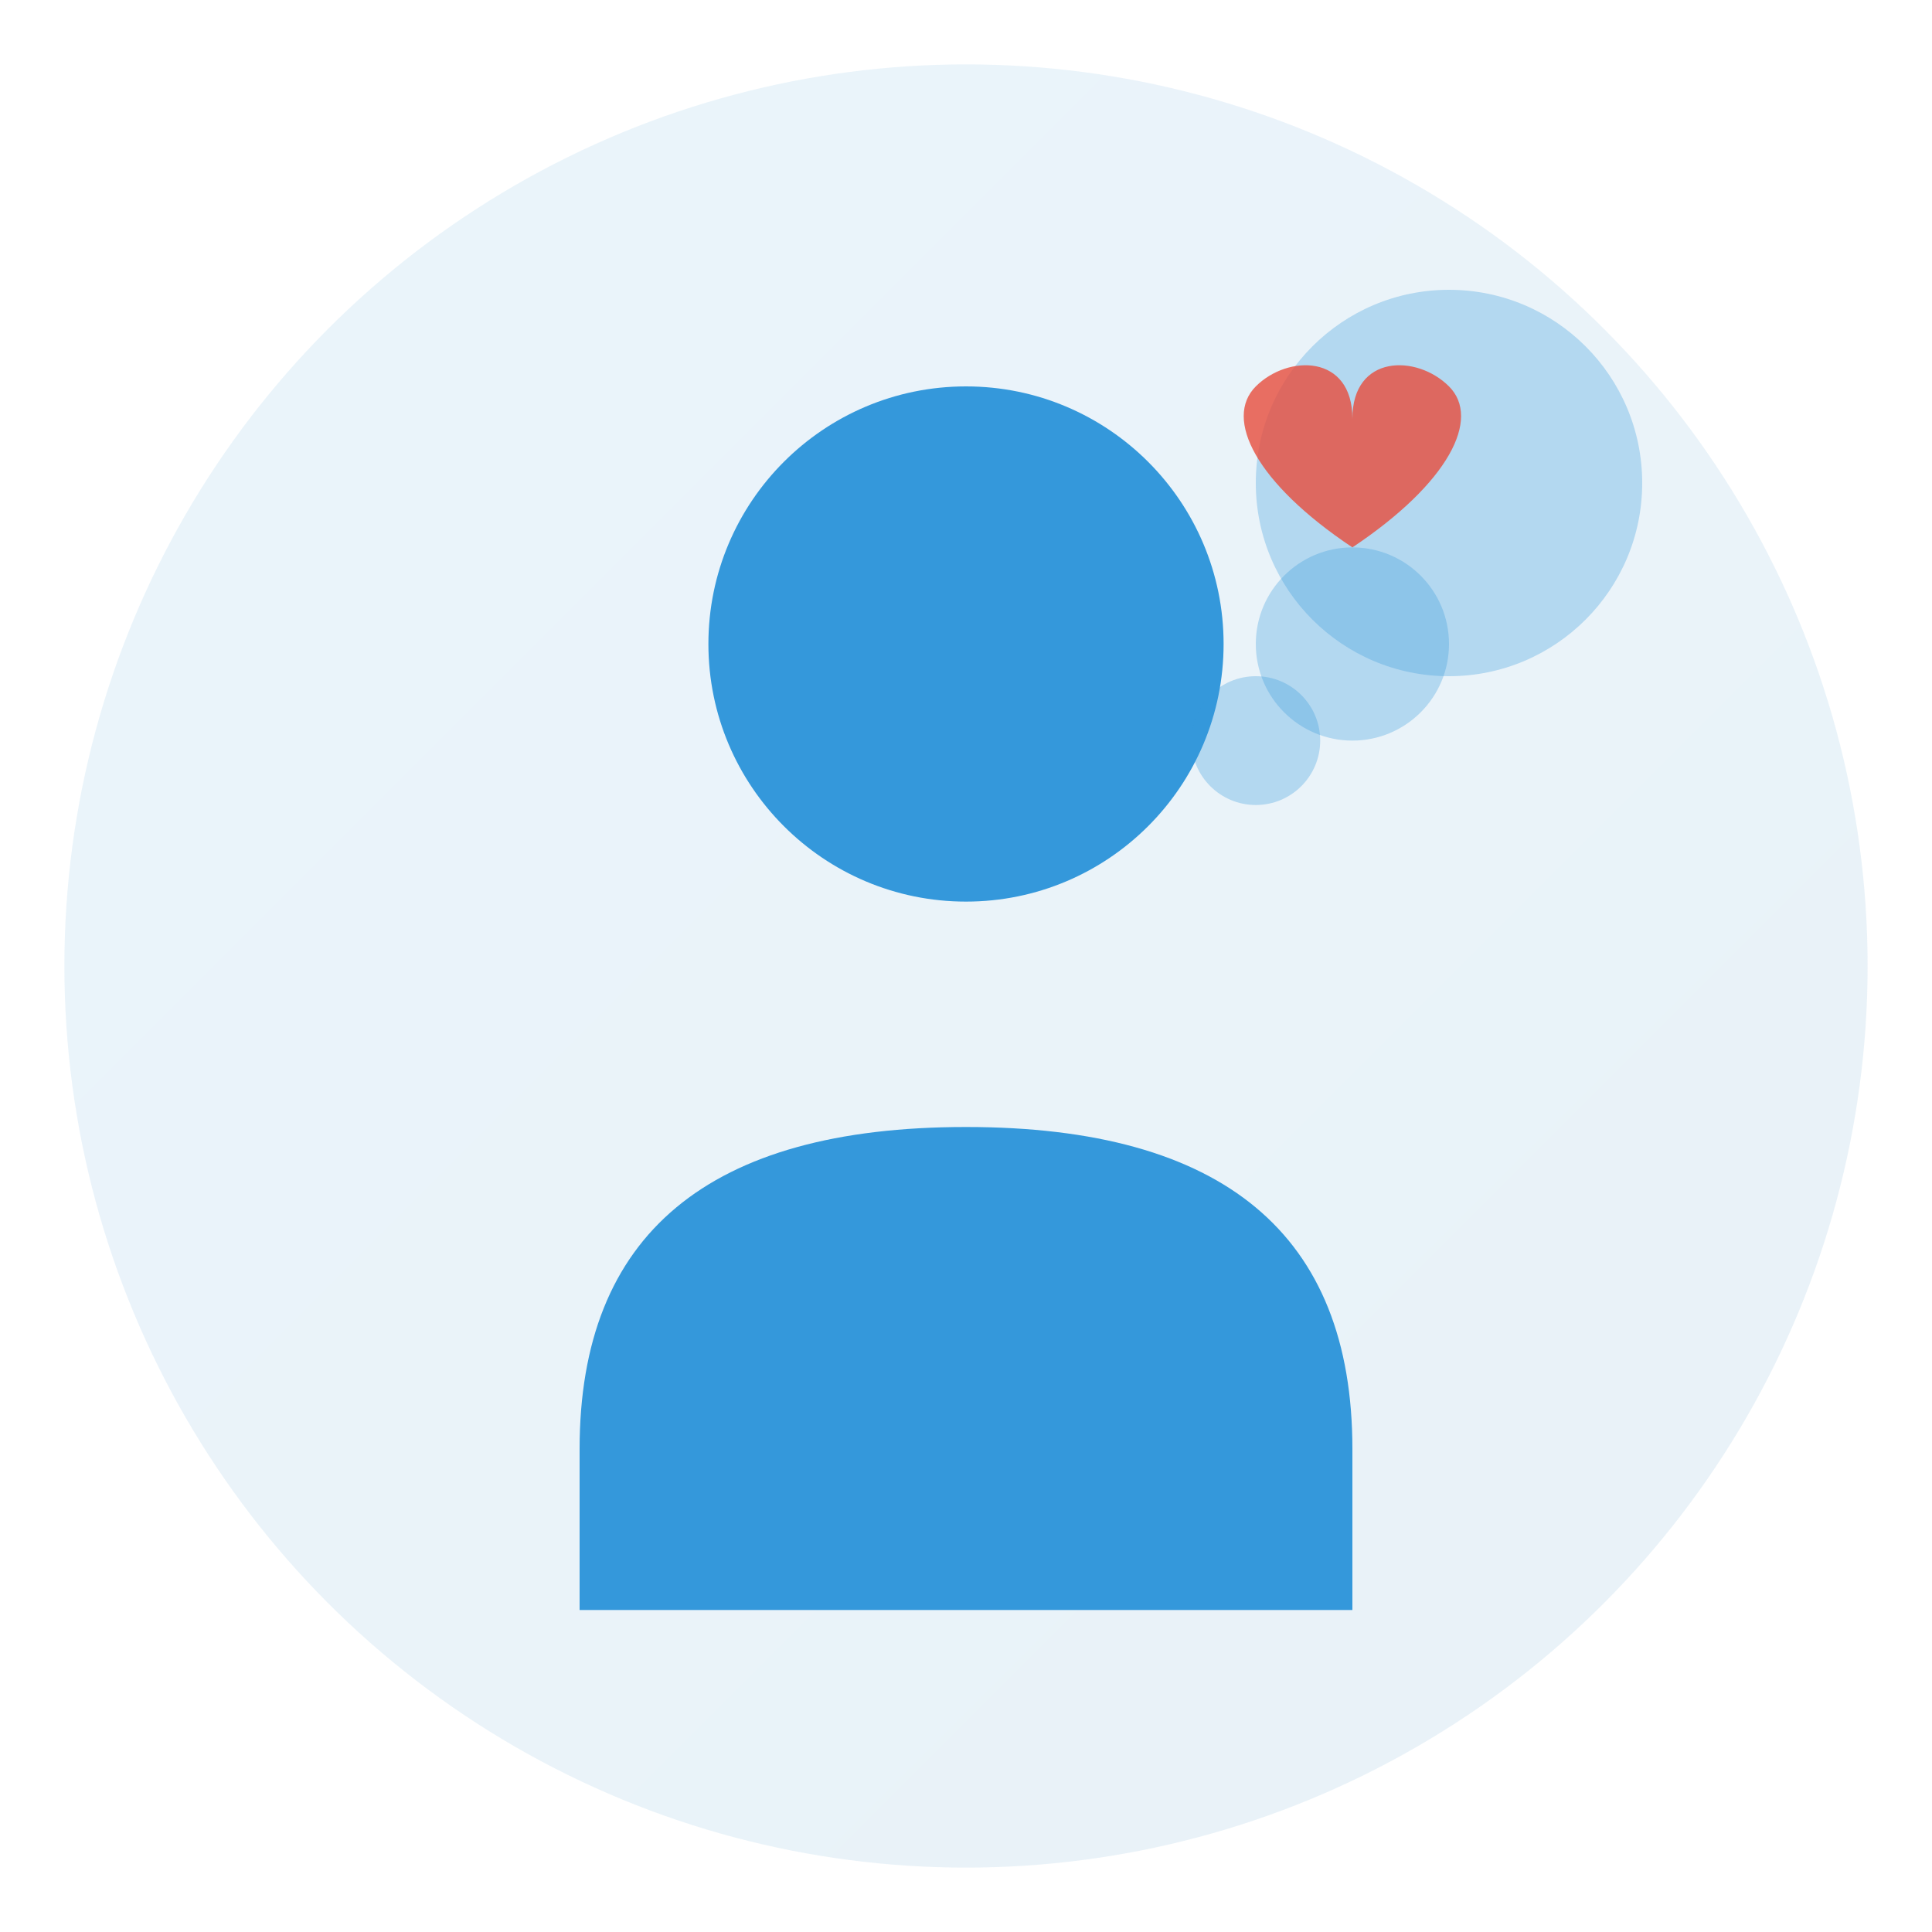 <svg width="60" height="60" viewBox="0 0 60 60" xmlns="http://www.w3.org/2000/svg">
  <defs>
    <linearGradient id="grad1" x1="0%" y1="0%" x2="100%" y2="100%">
      <stop offset="0%" style="stop-color:#3498db;stop-opacity:1" />
      <stop offset="100%" style="stop-color:#2980b9;stop-opacity:1" />
    </linearGradient>
  </defs>
  
  <!-- Background circle -->
  <circle cx="30" cy="30" r="28" fill="url(#grad1)" opacity="0.1"/>
  
  <!-- Person silhouette -->
  <circle cx="30" cy="20" r="8" fill="#3498db"/>
  <path d="M 18 45 Q 18 35, 30 35 Q 42 35, 42 45 L 42 50 L 18 50 Z" fill="#3498db"/>
  
  <!-- Thought bubble -->
  <circle cx="45" cy="15" r="6" fill="#3498db" opacity="0.3"/>
  <circle cx="42" cy="20" r="3" fill="#3498db" opacity="0.3"/>
  <circle cx="39" cy="23" r="2" fill="#3498db" opacity="0.3"/>
  
  <!-- Hearts in thought bubble -->
  <path d="M 45 12 C 44 11, 42 11, 42 13 C 42 11, 40 11, 39 12 C 38 13, 39 15, 42 17 C 45 15, 46 13, 45 12 Z" fill="#e74c3c" opacity="0.8"/>
</svg>
